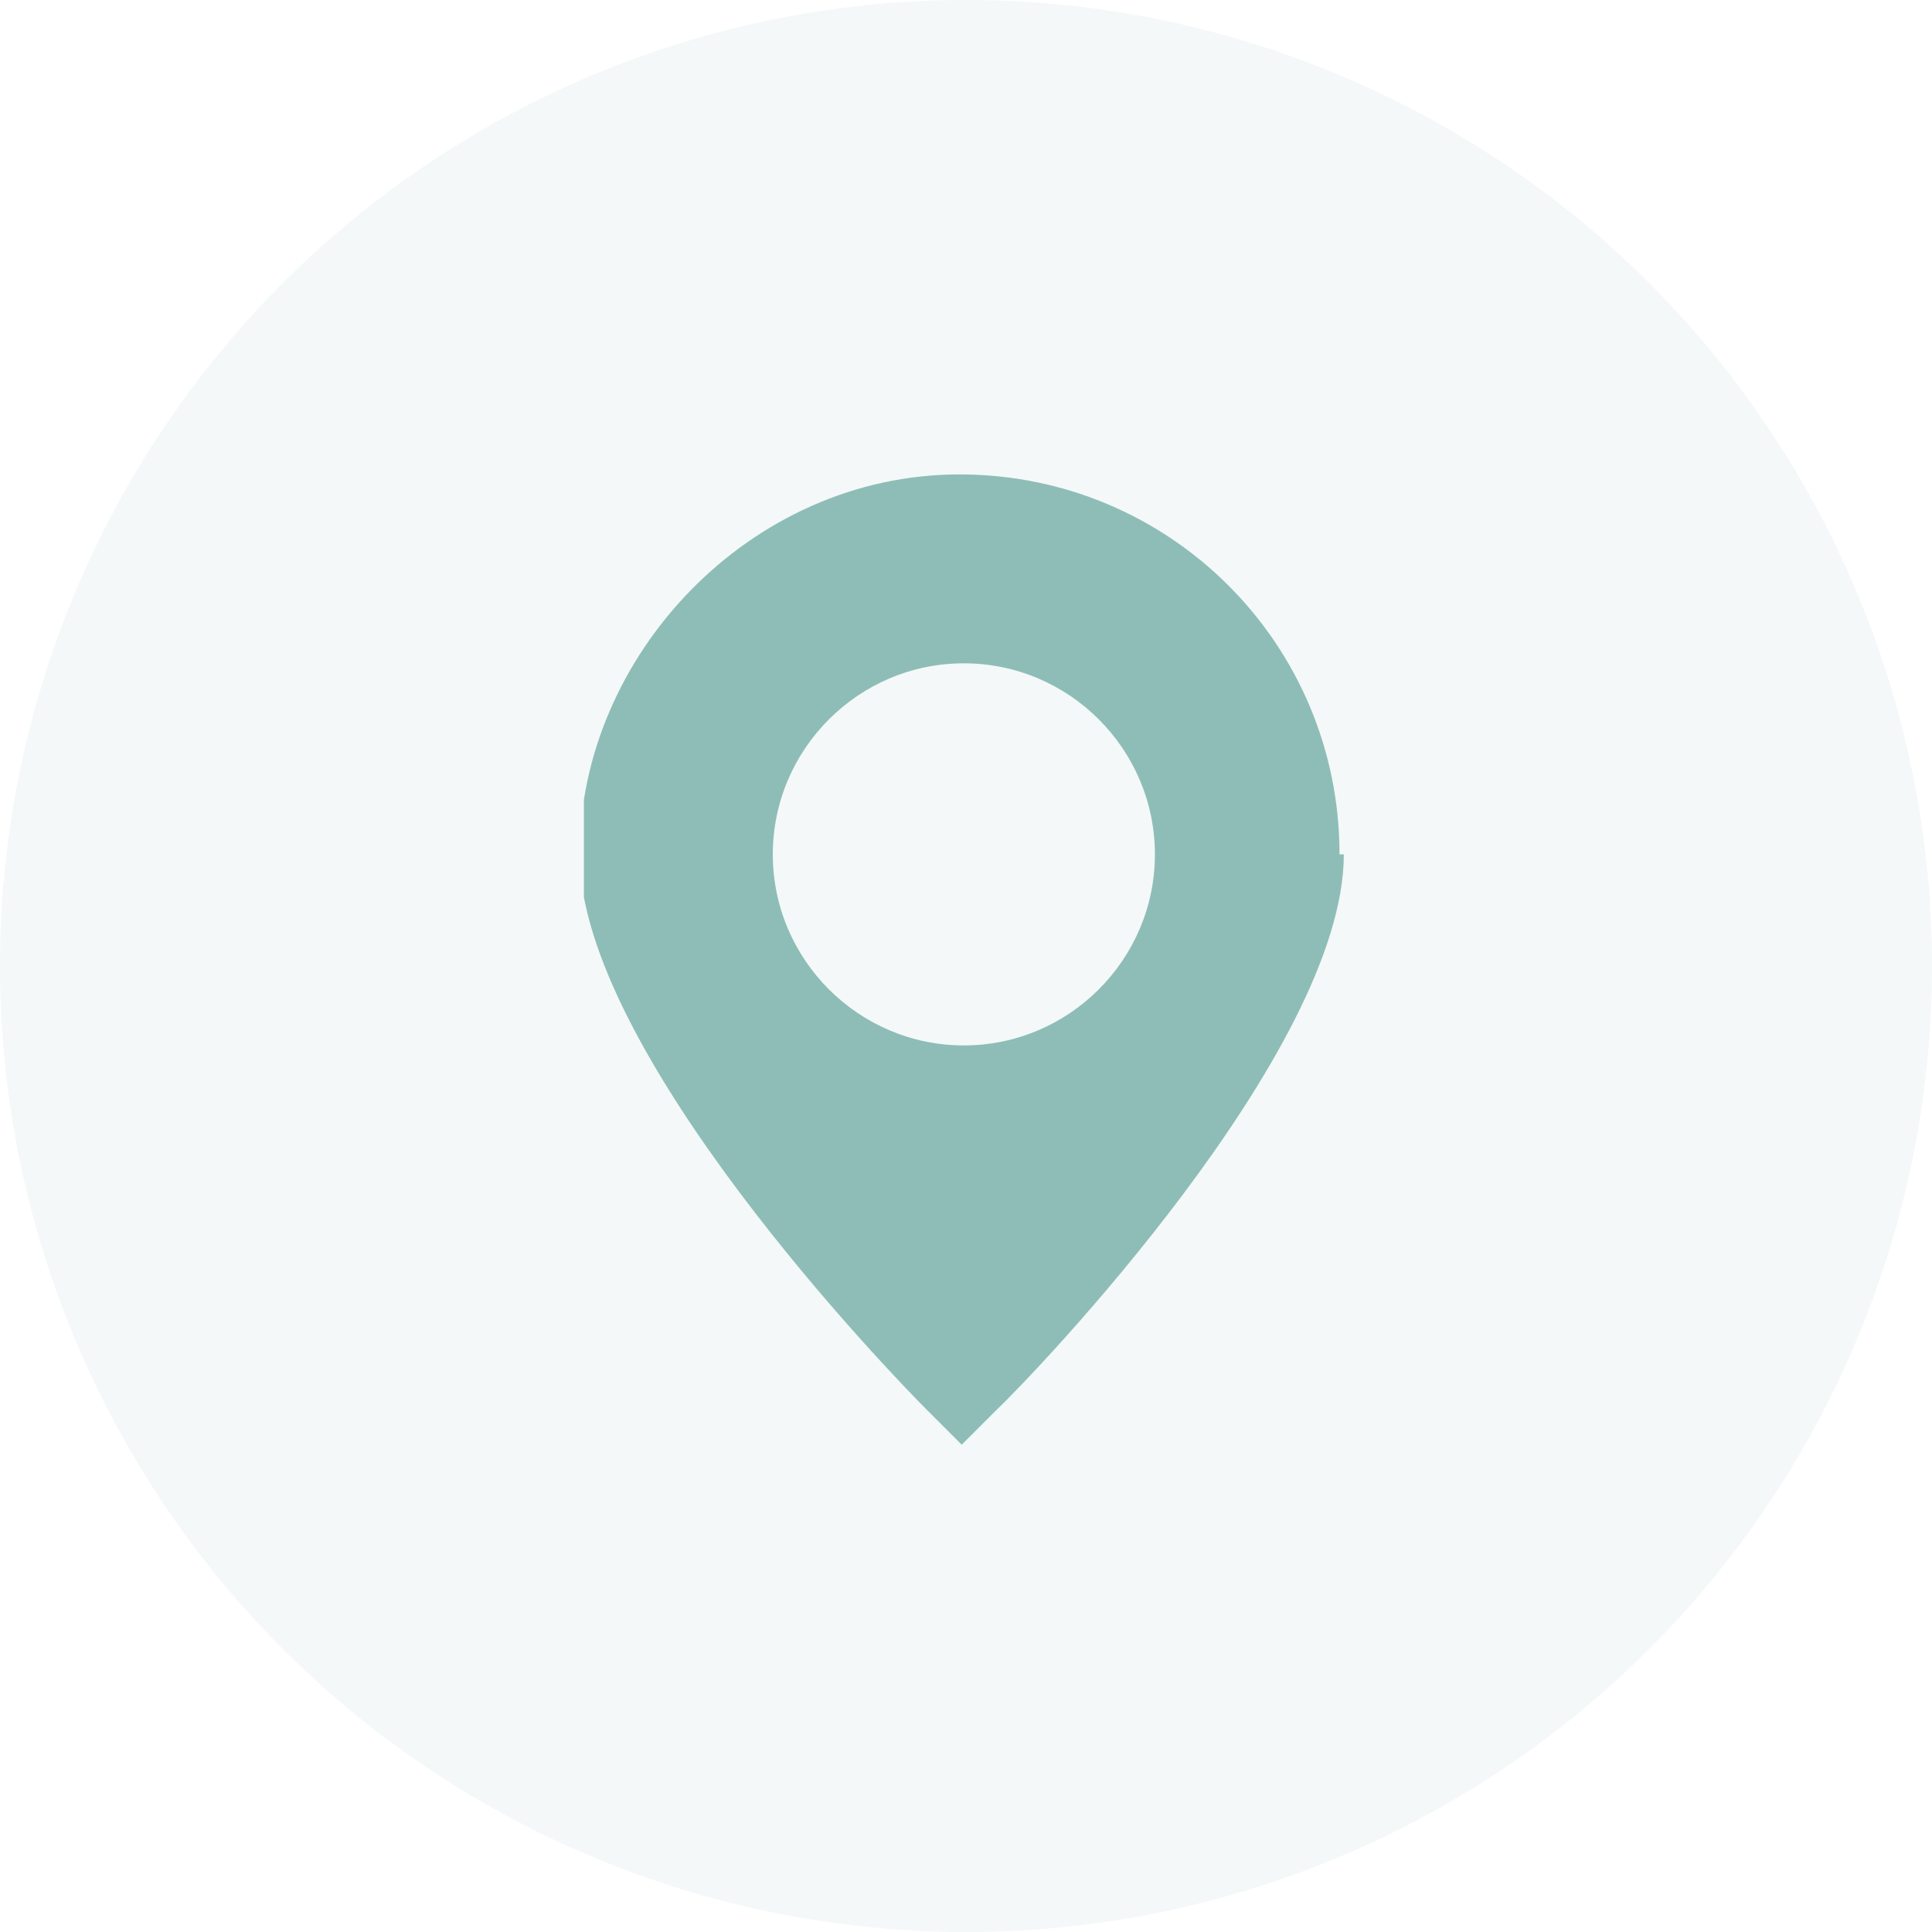<?xml version="1.0" encoding="UTF-8"?>
<svg id="Laag_1" data-name="Laag 1" xmlns="http://www.w3.org/2000/svg" width="90" height="90" version="1.1" xmlns:xlink="http://www.w3.org/1999/xlink" viewBox="0 0 90 90">
  <defs>
    <style>
      .cls-1 {
        isolation: isolate;
        opacity: .1;
      }

      .cls-1, .cls-2 {
        fill: #8ebdb7;
      }

      .cls-1, .cls-2, .cls-3 {
        stroke-width: 0px;
      }

      .cls-3 {
        fill: none;
      }

      .cls-4 {
        clip-path: url(#clippath);
      }
    </style>
    <clipPath id="clippath">
      <rect class="cls-3" x="27.2" y="22.1" width="35.5" height="45.3"/>
    </clipPath>
  </defs>
  <circle id="Ellipse_10" data-name="Ellipse 10" class="cls-1" cx="45" cy="45" r="45"/>
  <g id="Group_27" data-name="Group 27">
    <g class="cls-4">
      <g id="Group_26" data-name="Group 26">
        <path id="Path_18" data-name="Path 18" class="cls-2" d="M62.6,39.8c0,9.2-14.5,24.3-16.2,25.9l-1.6,1.6-1.6-1.6c-1.7-1.7-16.2-16.7-16.2-25.9s7.9-17.7,17.7-17.7,17.7,7.9,17.7,17.7h0ZM53.8,39.8c0-4.9-4-8.9-8.9-8.9s-8.9,4-8.9,8.9,4,8.9,8.9,8.9h0c4.9,0,8.9-4,8.9-8.9"/>
      </g>
    </g>
  </g>
</svg>